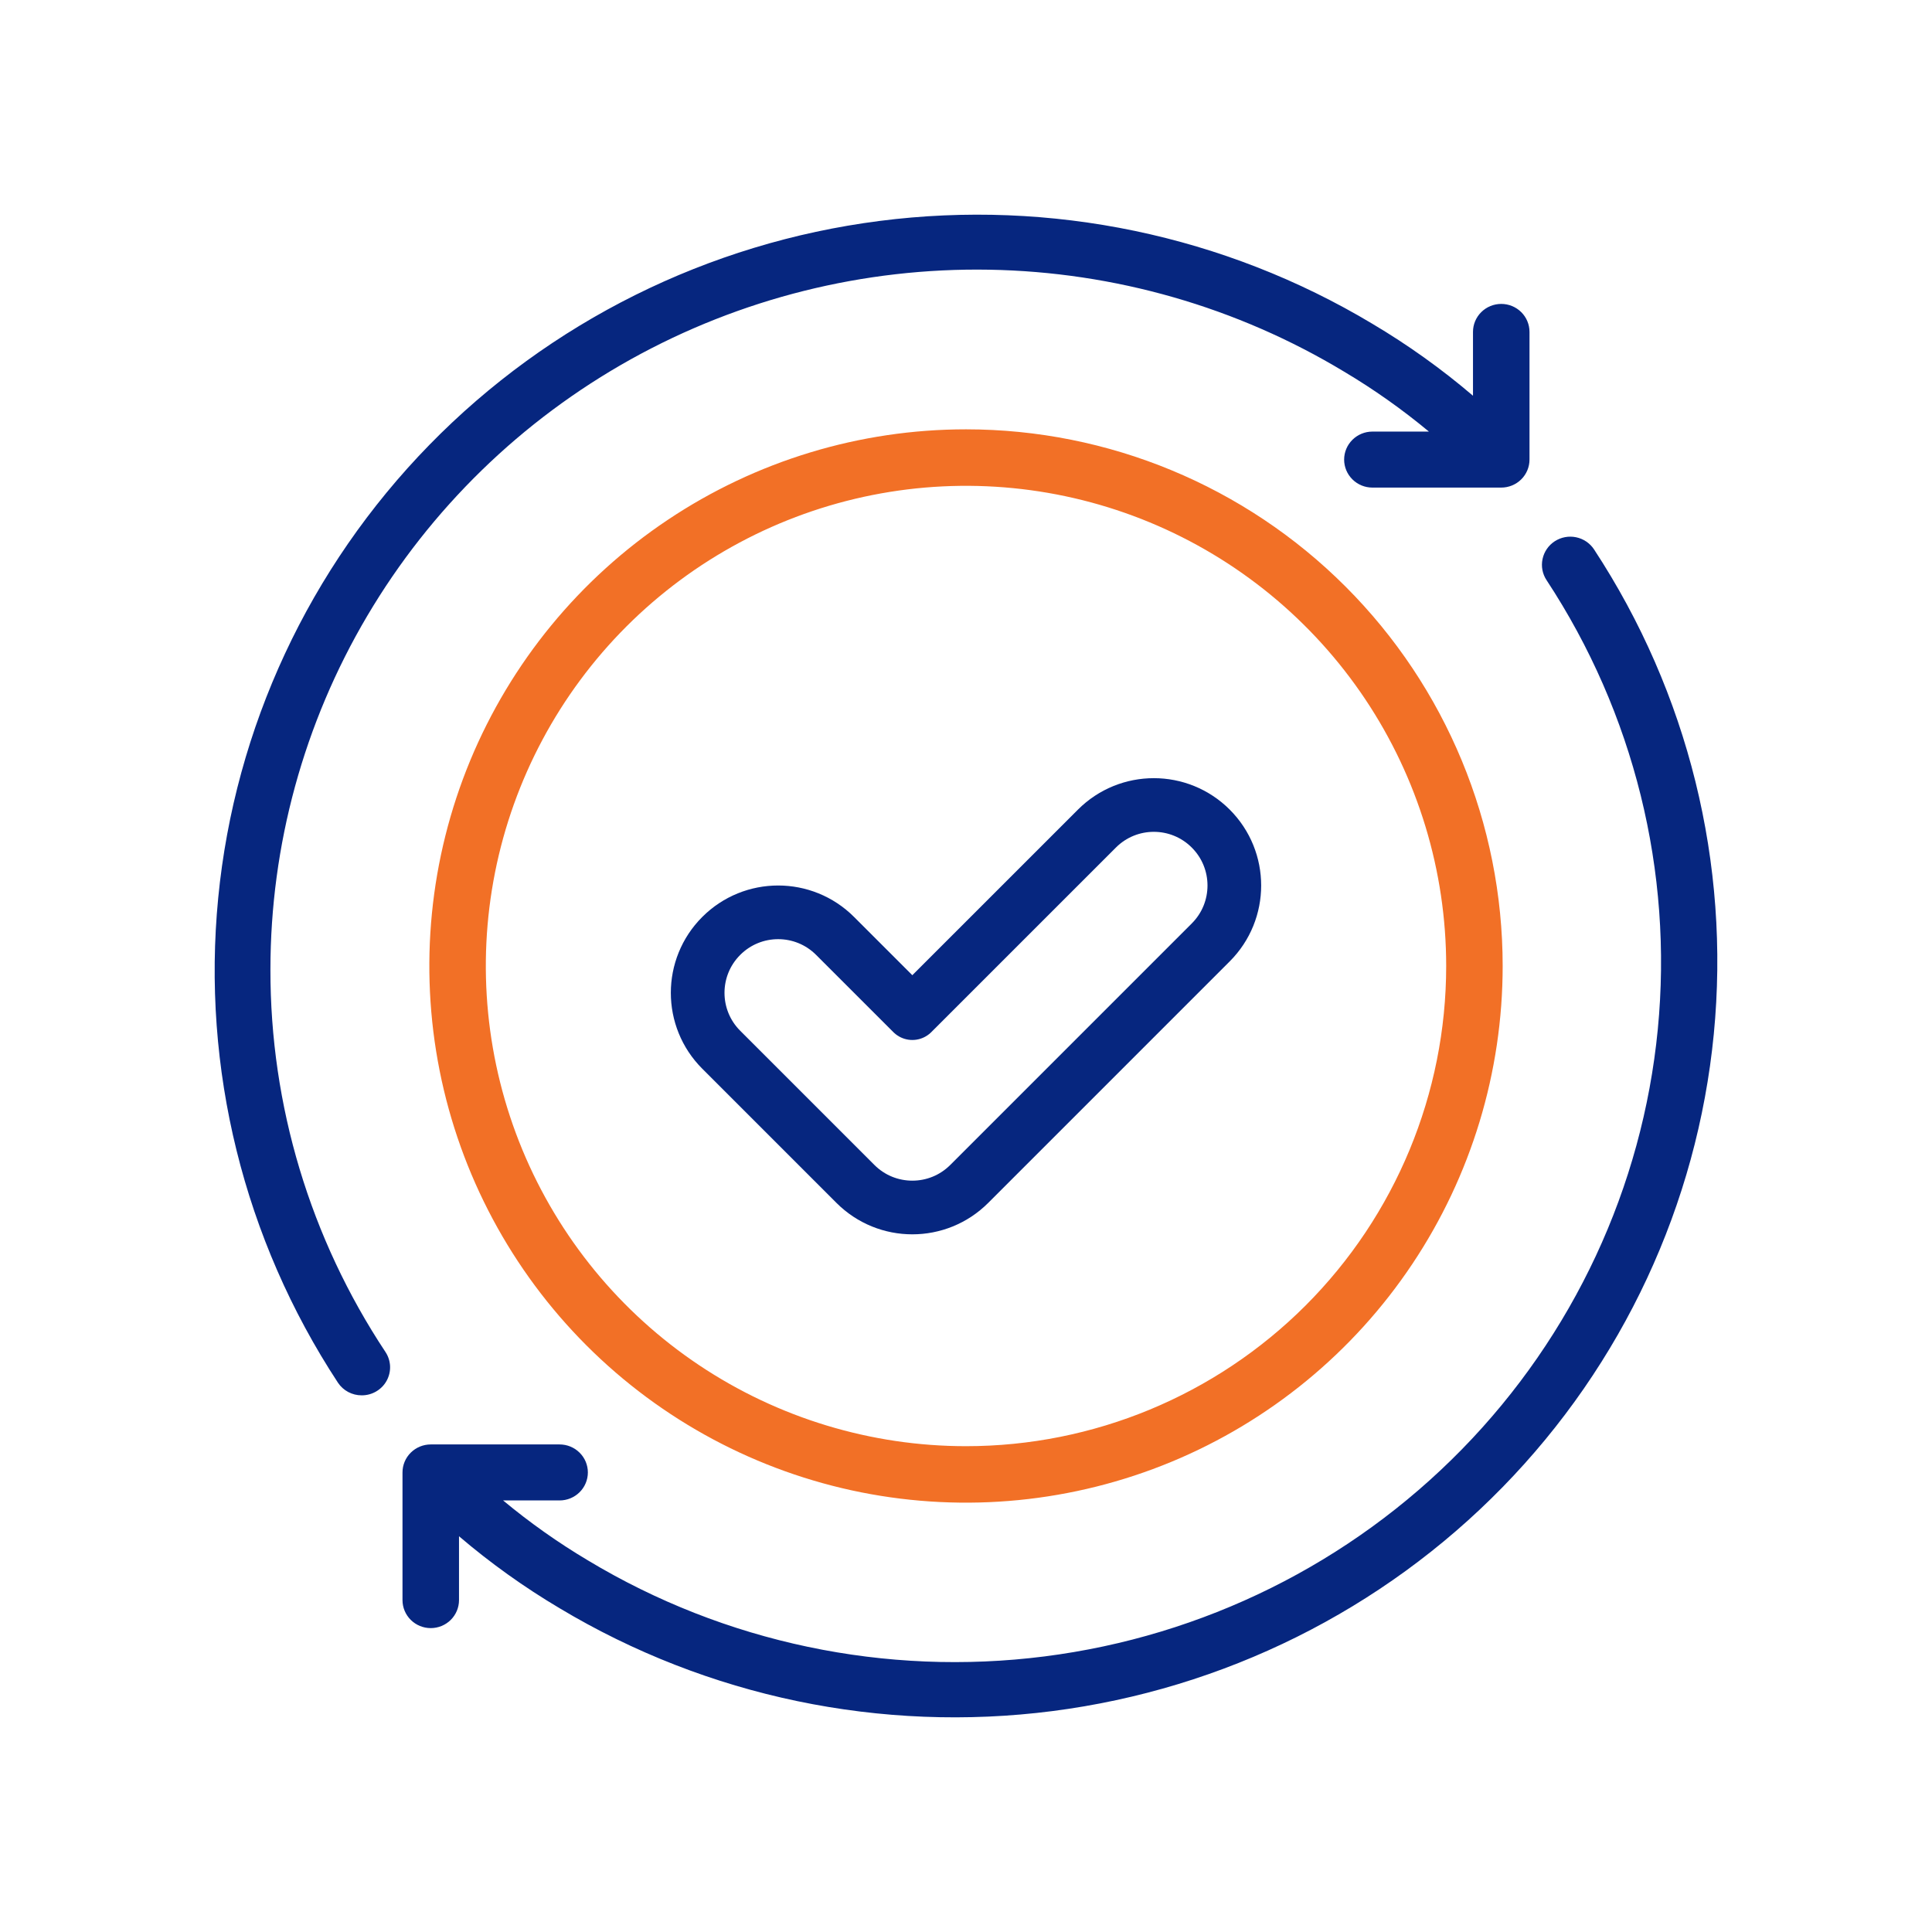<svg width="72" height="72" viewBox="0 0 72 72" fill="none" xmlns="http://www.w3.org/2000/svg">
<path d="M59.405 20.474C59.251 20.241 59.011 20.079 58.736 20.022C58.462 19.965 58.176 20.019 57.941 20.171C57.707 20.323 57.543 20.562 57.486 20.834C57.428 21.106 57.482 21.389 57.636 21.621C60.893 26.575 62.354 32.478 61.781 38.363C61.208 44.248 58.634 49.766 54.482 54.011C50.329 58.257 44.844 60.978 38.926 61.73C33.008 62.482 27.007 61.22 21.908 58.15C20.797 57.489 19.741 56.742 18.749 55.917H20.855C21.134 55.917 21.402 55.807 21.599 55.611C21.797 55.416 21.908 55.15 21.908 54.873C21.908 54.597 21.797 54.331 21.599 54.136C21.402 53.94 21.134 53.83 20.855 53.83H16.053C15.774 53.83 15.506 53.94 15.308 54.136C15.111 54.331 15 54.597 15 54.873V59.631C15 59.908 15.111 60.173 15.308 60.369C15.506 60.565 15.774 60.675 16.053 60.675C16.332 60.675 16.6 60.565 16.798 60.369C16.995 60.173 17.106 59.908 17.106 59.631V57.252C18.276 58.25 19.53 59.148 20.855 59.934C26.363 63.235 32.838 64.586 39.222 63.767C45.606 62.947 51.52 60.005 55.997 55.422C60.474 50.84 63.249 44.887 63.868 38.539C64.487 32.19 62.914 25.821 59.405 20.474Z" fill="#06267F"/>
<path d="M10.078 36.129C10.079 31.499 11.323 26.952 13.684 22.956C16.044 18.96 19.435 15.659 23.509 13.39C27.582 11.123 32.192 9.97 36.864 10.051C41.535 10.132 46.101 11.443 50.092 13.851C51.203 14.512 52.259 15.259 53.251 16.084H51.145C50.866 16.084 50.598 16.194 50.401 16.39C50.203 16.585 50.092 16.851 50.092 17.128C50.092 17.404 50.203 17.67 50.401 17.865C50.598 18.061 50.866 18.171 51.145 18.171H55.947C56.226 18.171 56.494 18.061 56.692 17.865C56.889 17.67 57 17.404 57 17.128V12.369C57 12.093 56.889 11.827 56.692 11.632C56.494 11.436 56.226 11.326 55.947 11.326C55.668 11.326 55.4 11.436 55.202 11.632C55.005 11.827 54.894 12.093 54.894 12.369V14.748C53.724 13.75 52.47 12.853 51.145 12.067C45.637 8.765 39.162 7.414 32.778 8.234C26.394 9.053 20.48 11.995 16.003 16.578C11.526 21.162 8.751 27.115 8.132 33.464C7.513 39.813 9.086 46.183 12.595 51.53C12.691 51.675 12.823 51.794 12.977 51.876C13.132 51.958 13.304 52.001 13.479 52C13.67 52.001 13.857 51.951 14.021 51.854C14.185 51.758 14.32 51.62 14.41 51.454C14.501 51.288 14.545 51.1 14.537 50.912C14.528 50.723 14.469 50.54 14.364 50.383C11.559 46.149 10.069 41.193 10.078 36.129Z" fill="#06267F"/>
<path d="M36 16C32.044 16 28.178 17.173 24.889 19.371C21.6 21.568 19.036 24.692 17.522 28.346C16.009 32.001 15.613 36.022 16.384 39.902C17.156 43.781 19.061 47.345 21.858 50.142C24.655 52.939 28.219 54.844 32.098 55.616C35.978 56.387 39.999 55.991 43.654 54.478C47.308 52.964 50.432 50.4 52.629 47.111C54.827 43.822 56 39.956 56 36C56 30.696 53.893 25.609 50.142 21.858C46.391 18.107 41.304 16 36 16ZM36 53.895C32.461 53.895 29.001 52.845 26.058 50.879C23.115 48.913 20.822 46.118 19.467 42.848C18.113 39.578 17.759 35.98 18.449 32.509C19.14 29.038 20.844 25.849 23.346 23.346C25.849 20.844 29.038 19.14 32.509 18.449C35.98 17.759 39.578 18.113 42.848 19.467C46.118 20.822 48.913 23.115 50.879 26.058C52.845 29.001 53.895 32.461 53.895 36C53.895 40.746 52.009 45.298 48.654 48.654C45.298 52.009 40.746 53.895 36 53.895Z" fill="#F27026"/>
<path fill-rule="evenodd" clip-rule="evenodd" d="M45.121 30.879C46.293 32.05 46.293 33.95 45.121 35.121L36.121 44.121C34.95 45.293 33.05 45.293 31.879 44.121L26.879 39.121C25.707 37.95 25.707 36.05 26.879 34.879C28.05 33.707 29.95 33.707 31.121 34.879L34 37.757L40.879 30.879C42.05 29.707 43.95 29.707 45.121 30.879Z" stroke="#06267F" stroke-width="2" stroke-miterlimit="10" stroke-linecap="round" stroke-linejoin="round"/>
</svg>
